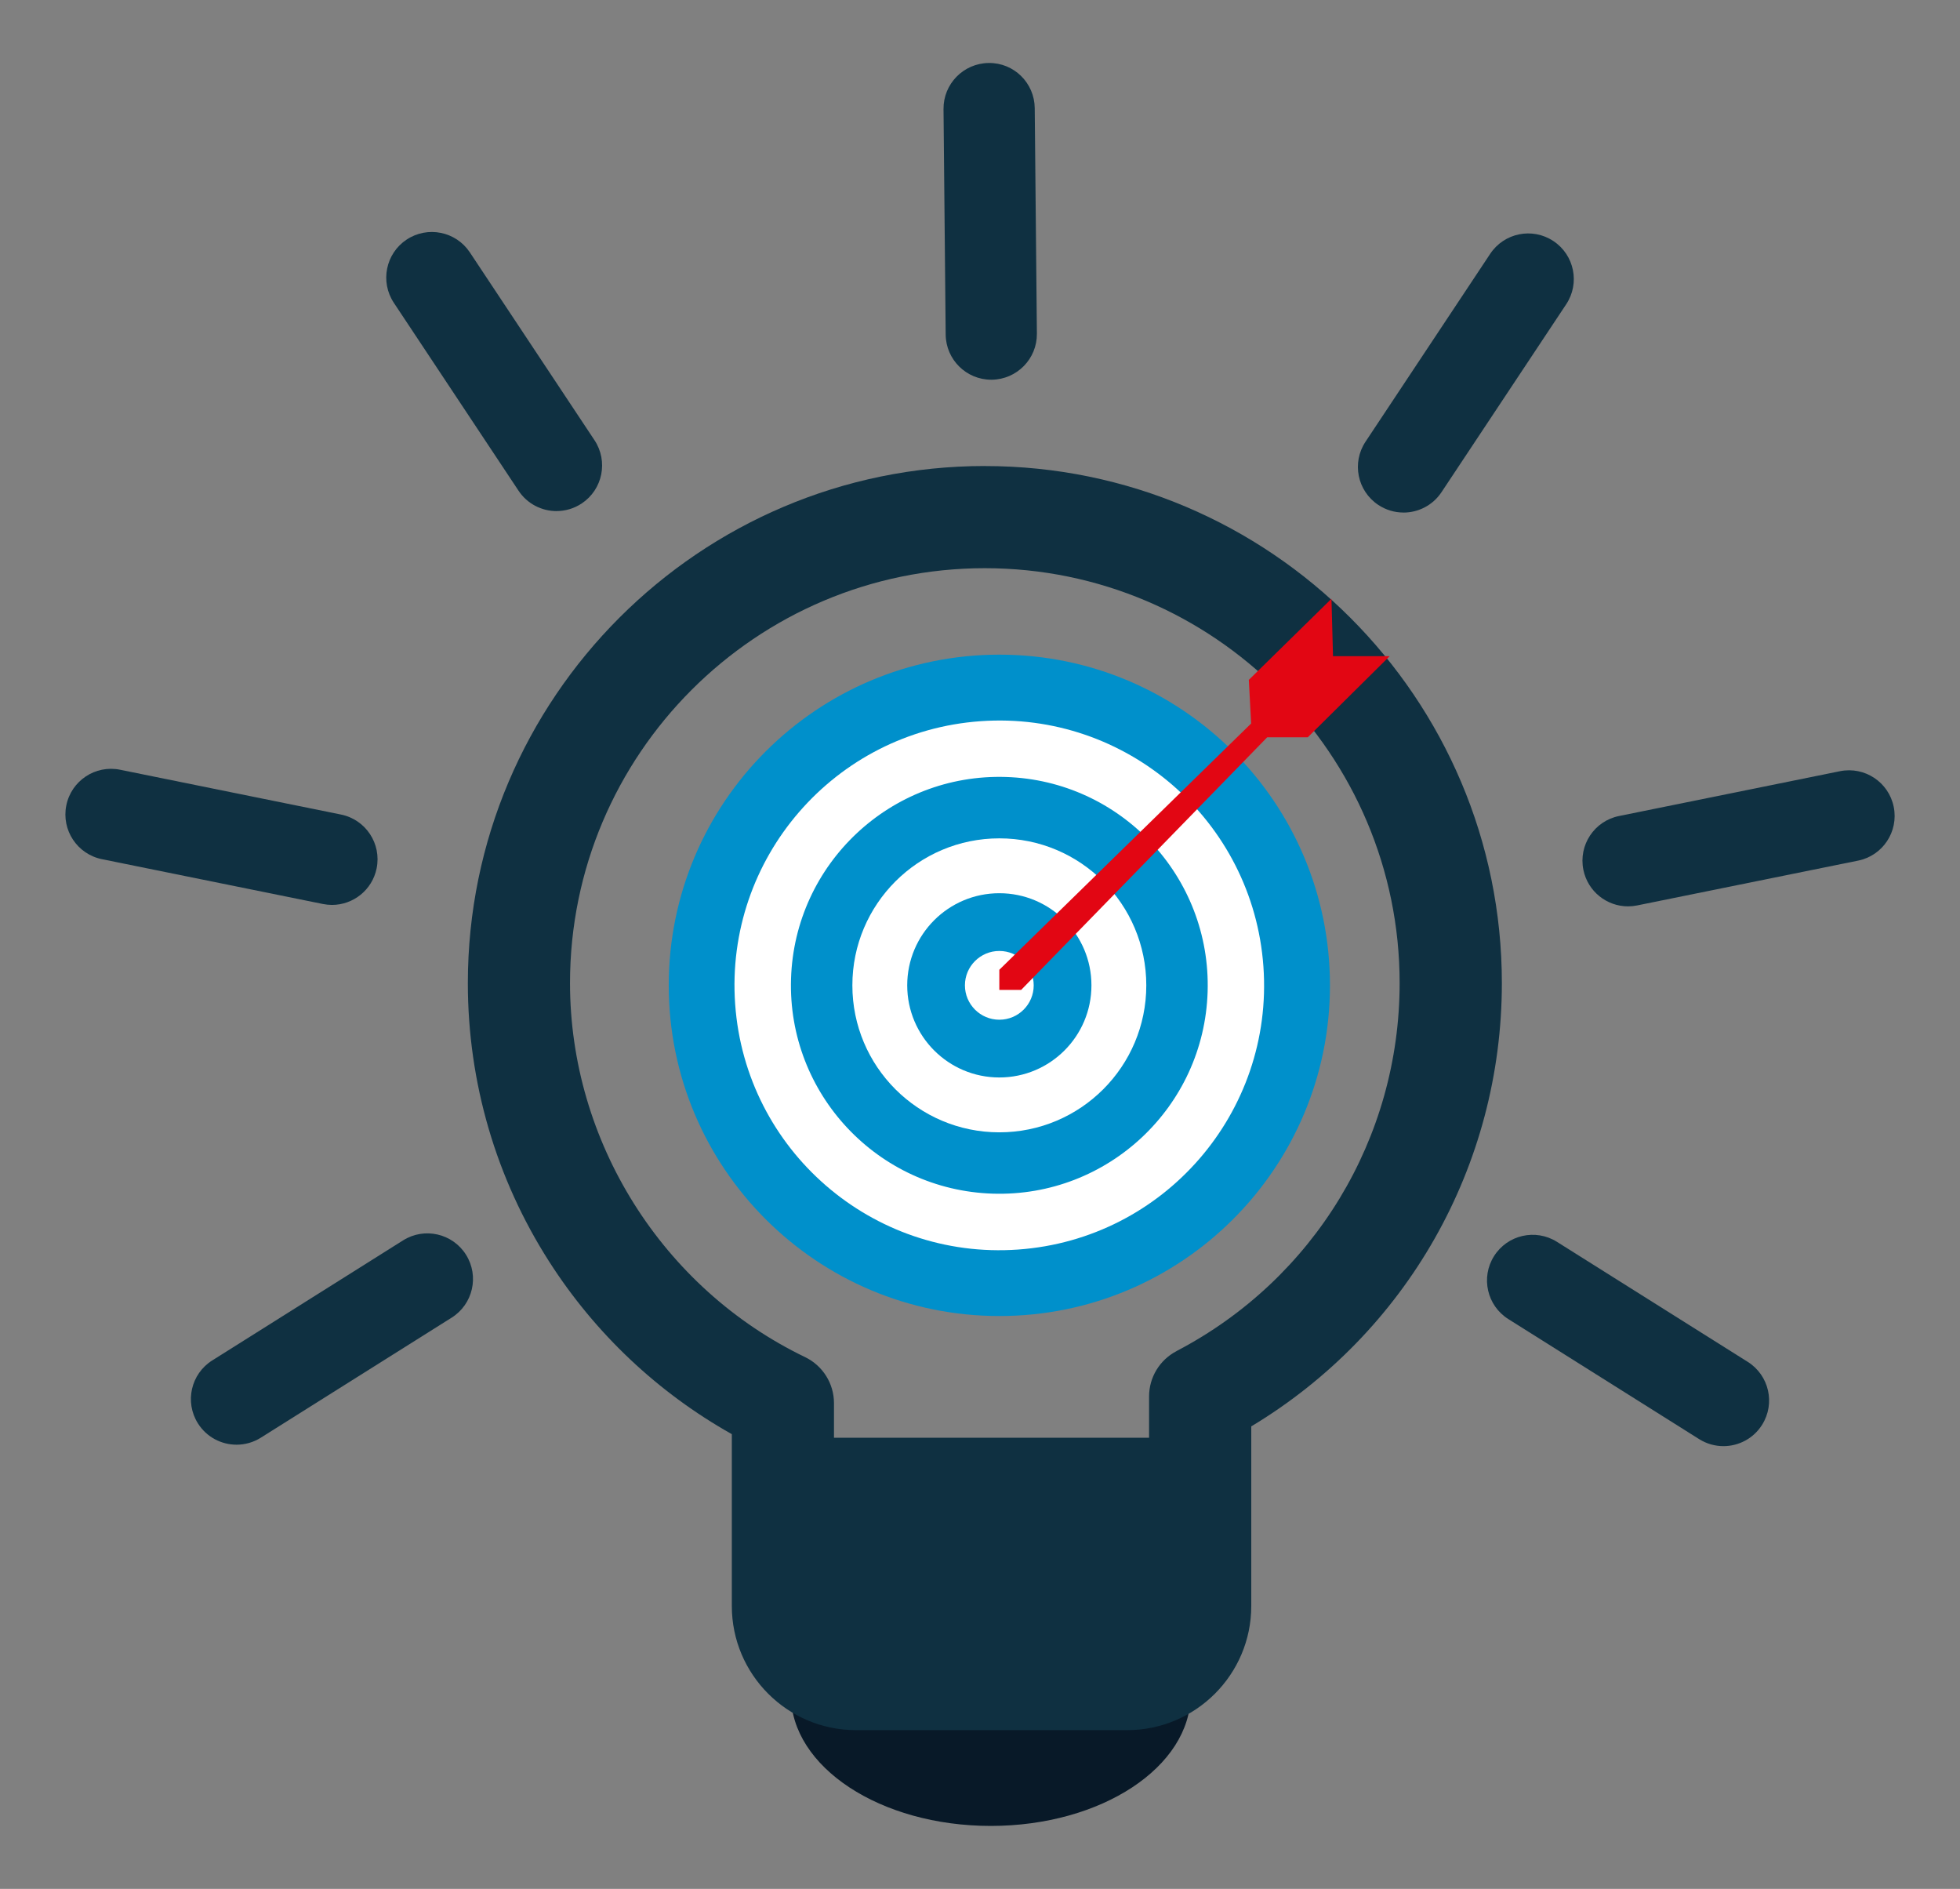 <?xml version="1.0" encoding="UTF-8"?><svg id="Layer_1" xmlns="http://www.w3.org/2000/svg" viewBox="0 0 571.35 550.53"><rect x="0" y="0" width="571.35" height="550.53" fill="#808080" stroke="none"/><defs><style>.cls-1{fill:#fff;}.cls-2{fill:#0090cb;}.cls-3{fill:#0f3041;}.cls-4{fill:#e20613;}.cls-5{fill:#081928;}</style></defs><path class="cls-5" d="M347.09,493.87c0,21.15-26.09,38.3-58.27,38.3s-58.27-17.15-58.27-38.3h116.53Z"/><path class="cls-3" d="M502.39,421.48c-2.42,0-4.87-.66-7.07-2.04l-55.63-34.99c-6.22-3.91-8.09-12.12-4.18-18.34,3.91-6.22,12.12-8.09,18.34-4.18l55.63,34.99c6.22,3.91,8.09,12.12,4.18,18.34-2.53,4.02-6.85,6.22-11.27,6.22Z"/><path class="cls-3" d="M474.58,264.16c-6.2,0-11.74-4.35-13.02-10.66-1.46-7.2,3.19-14.22,10.39-15.67l64.4-13.06c7.21-1.46,14.22,3.19,15.68,10.39,1.46,7.2-3.19,14.22-10.39,15.67l-64.4,13.06c-.89,.18-1.78,.27-2.66,.27Z"/><path class="cls-3" d="M409.12,149.38c-2.53,0-5.08-.72-7.34-2.22-6.12-4.06-7.79-12.31-3.72-18.43l36.34-54.75c4.06-6.12,12.31-7.79,18.43-3.72,6.12,4.06,7.79,12.31,3.72,18.43l-36.34,54.75c-2.56,3.86-6.79,5.95-11.09,5.95Z"/><path class="cls-3" d="M288.96,110.67c-7.29,0-13.22-5.87-13.29-13.17l-.63-65.71c-.07-7.34,5.83-13.35,13.17-13.43,7.37-.11,13.36,5.83,13.42,13.17l.63,65.71c.07,7.34-5.83,13.35-13.17,13.43-.04,0-.09,0-.13,0Z"/><path class="cls-3" d="M68.96,421.06c-4.42,0-8.74-2.2-11.27-6.22-3.91-6.22-2.04-14.43,4.18-18.34l55.63-34.99c6.22-3.91,14.43-2.04,18.34,4.18,3.91,6.22,2.04,14.43-4.18,18.34l-55.63,34.99c-2.2,1.38-4.65,2.04-7.07,2.04Z"/><path class="cls-3" d="M96.78,263.74c-.88,0-1.76-.09-2.66-.27l-64.4-13.06c-7.2-1.46-11.85-8.48-10.39-15.68,1.46-7.2,8.48-11.85,15.67-10.39l64.4,13.06c7.2,1.46,11.85,8.48,10.39,15.68-1.28,6.31-6.82,10.66-13.02,10.66Z"/><path class="cls-3" d="M162.24,148.96c-4.31,0-8.53-2.09-11.09-5.95l-36.34-54.75c-4.06-6.12-2.39-14.37,3.72-18.43,6.12-4.06,14.37-2.39,18.43,3.72l36.34,54.75c4.06,6.12,2.39,14.37-3.72,18.43-2.26,1.5-4.82,2.22-7.34,2.22Z"/><path class="cls-3" d="M287.09,135.82c-83.1,0-150.71,67.61-150.71,150.71,0,28.92,8.22,57.01,23.76,81.25,13.4,20.91,31.67,38.12,53.19,50.21v50.09c0,19.95,16.23,36.17,36.17,36.17h79.08c19.95,0,36.17-16.23,36.17-36.17v-52.36c45.28-27.21,73.05-75.91,73.05-129.18,0-83.1-67.61-150.71-150.71-150.71Zm55.87,257.97c-4.92,2.57-8,7.66-8,13.2v12.05h-91.85v-10.09c0-5.72-3.28-10.94-8.43-13.42-41.62-20.05-68.52-62.84-68.52-109.01,0-66.68,54.25-120.92,120.92-120.92s120.92,54.25,120.92,120.92c0,45.21-24.93,86.31-65.05,107.26Z"/><g><g><path class="cls-2" d="M387.69,287.18c0,53.23-43.15,96.38-96.37,96.38s-96.38-43.15-96.38-96.38,43.15-96.38,96.38-96.38,96.37,43.15,96.37,96.38Z"/><circle class="cls-1" cx="291.31" cy="287.18" r="77.19" transform="translate(-19.66 21.41) rotate(-4.07)"/><circle class="cls-2" cx="291.31" cy="287.18" r="60.75" transform="translate(-4.83 569.37) rotate(-88.21)"/><path class="cls-1" d="M334.15,287.18c0,23.66-19.18,42.84-42.84,42.84s-42.84-19.18-42.84-42.84,19.18-42.84,42.84-42.84,42.84,19.18,42.84,42.84Z"/><path class="cls-2" d="M318.16,287.18c0,14.83-12.02,26.85-26.85,26.85s-26.85-12.02-26.85-26.85,12.02-26.85,26.85-26.85,26.85,12.02,26.85,26.85Z"/><path class="cls-1" d="M301.33,287.18c0,5.54-4.49,10.02-10.02,10.02s-10.03-4.49-10.03-10.02,4.49-10.02,10.03-10.02,10.02,4.49,10.02,10.02Z"/></g><polyline class="cls-4" points="369.39 214.89 381.22 214.89 405.09 191.24 388.58 191.24 388.13 174.51 364.04 198.15 364.71 210.87 291.31 282.64 291.31 288.51 297.67 288.51"/></g></svg>